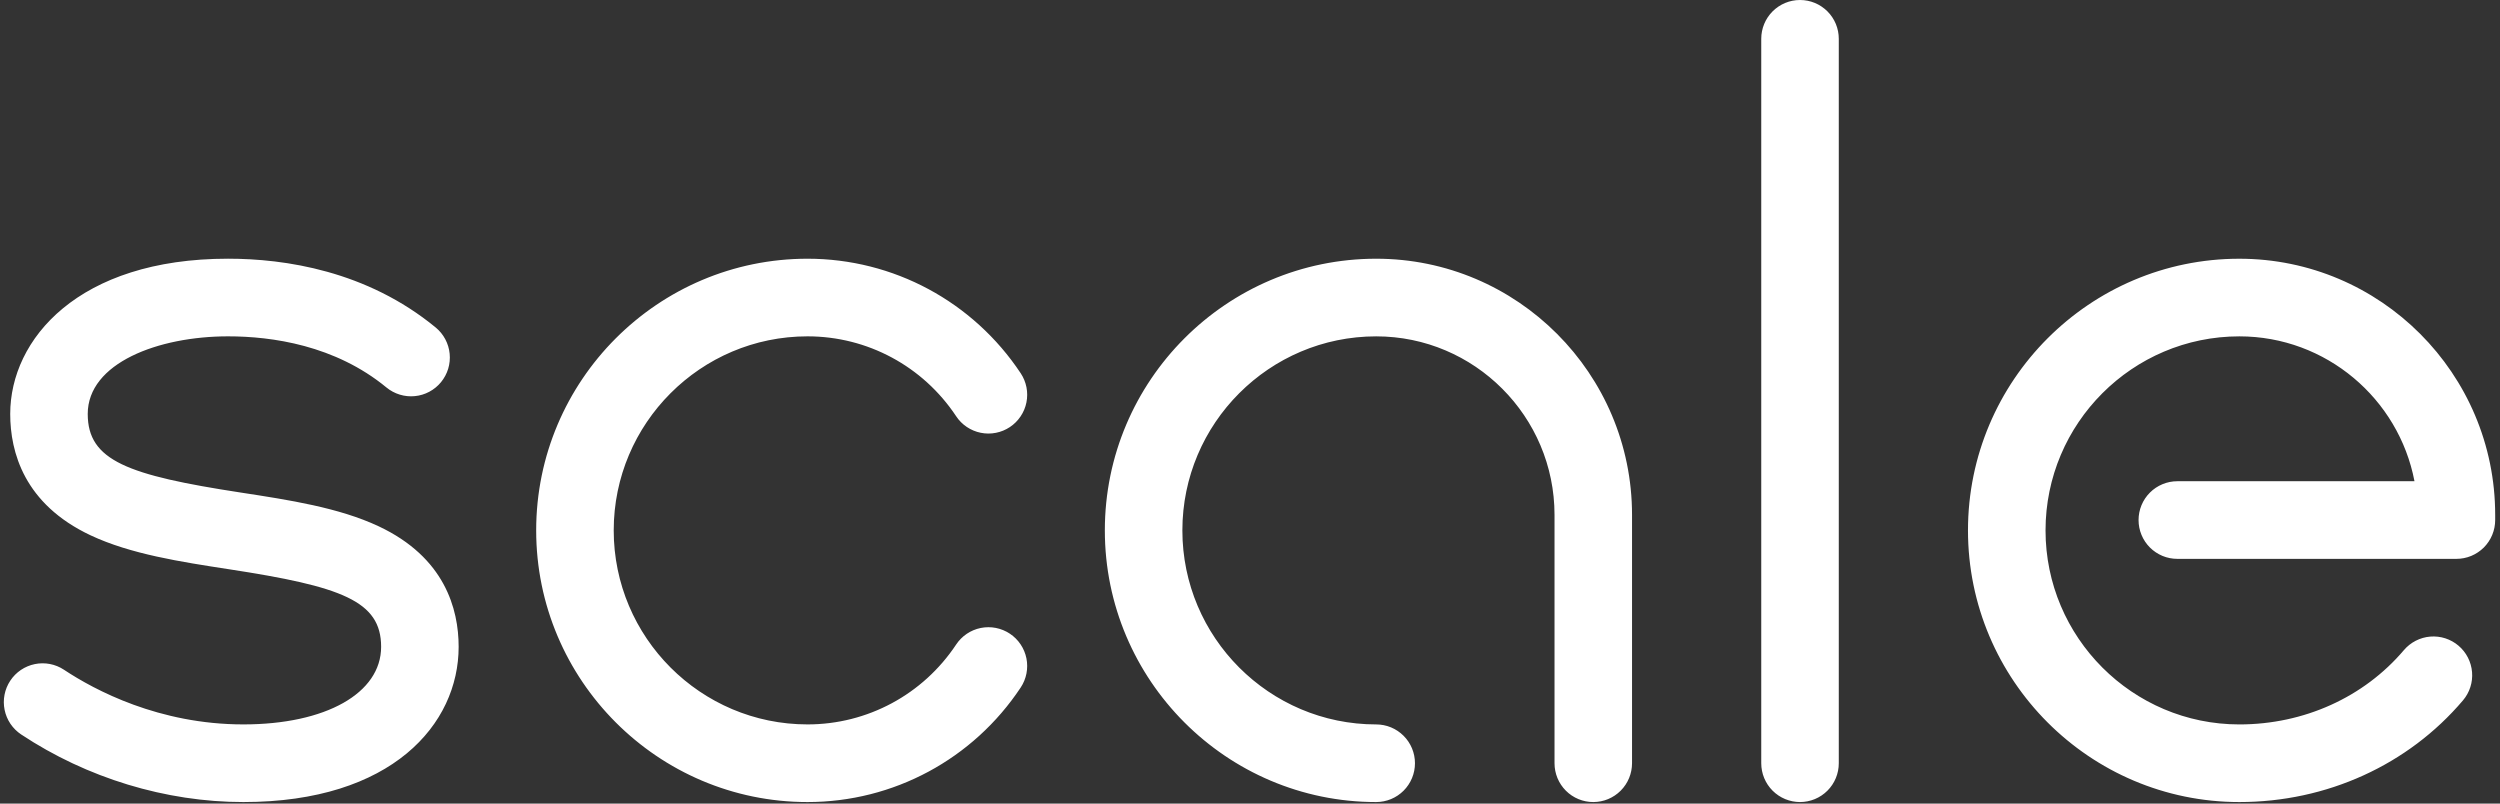 <svg width="140" height="45" viewBox="0 0 140 45" fill="none" xmlns="http://www.w3.org/2000/svg">
<rect x="0" y="0" width="140" height="45" fill="#333333" stroke="none"/>
<g clip-path="url(#clip0_56_9644)">
<path d="M100.801 44.915C100.516 44.915 100.234 44.858 99.97 44.749C99.707 44.64 99.468 44.48 99.266 44.278C99.064 44.076 98.904 43.837 98.795 43.573C98.686 43.309 98.63 43.027 98.63 42.741V2.173C98.63 1.888 98.686 1.605 98.795 1.341C98.904 1.078 99.064 0.838 99.266 0.636C99.468 0.435 99.707 0.275 99.97 0.165C100.234 0.056 100.516 -3.75732e-05 100.801 7.56284e-08C101.086 -7.5226e-05 101.368 0.056 101.632 0.165C101.895 0.274 102.134 0.435 102.336 0.636C102.538 0.838 102.698 1.078 102.807 1.341C102.916 1.605 102.972 1.888 102.972 2.173V42.741C102.972 43.027 102.916 43.309 102.807 43.573C102.698 43.837 102.538 44.076 102.336 44.278C102.134 44.48 101.895 44.64 101.632 44.749C101.368 44.858 101.086 44.915 100.801 44.915ZM137.926 39.222C138.111 39.004 138.251 38.753 138.338 38.481C138.426 38.209 138.459 37.923 138.435 37.639C138.412 37.354 138.333 37.077 138.203 36.823C138.073 36.569 137.894 36.343 137.677 36.159C137.46 35.974 137.208 35.834 136.937 35.746C136.666 35.659 136.38 35.626 136.096 35.649C135.811 35.672 135.535 35.751 135.281 35.882C135.027 36.012 134.802 36.191 134.617 36.408C132.374 39.052 129.016 40.568 125.404 40.568C119.419 40.568 114.55 35.694 114.55 29.702C114.55 23.71 119.419 18.836 125.404 18.836C130.267 18.836 134.33 22.334 135.211 26.949H121.93C121.645 26.949 121.362 27.005 121.099 27.115C120.836 27.224 120.596 27.384 120.395 27.586C120.193 27.788 120.033 28.027 119.924 28.291C119.815 28.555 119.759 28.837 119.759 29.123C119.759 29.408 119.815 29.691 119.924 29.954C120.033 30.218 120.193 30.458 120.395 30.66C120.596 30.861 120.836 31.021 121.099 31.131C121.362 31.24 121.645 31.296 121.93 31.296H137.56C137.845 31.296 138.127 31.24 138.39 31.131C138.654 31.021 138.893 30.861 139.095 30.66C139.296 30.458 139.456 30.218 139.565 29.954C139.674 29.691 139.73 29.408 139.73 29.123V28.833C139.73 20.923 133.304 14.489 125.403 14.489C117.024 14.489 110.207 21.313 110.207 29.702C110.207 38.091 117.025 44.915 125.404 44.915C130.293 44.915 134.857 42.839 137.926 39.222ZM91.394 42.741V28.832C91.394 20.922 84.967 14.488 77.067 14.488C68.688 14.488 61.871 21.313 61.871 29.701C61.871 38.09 68.688 44.915 77.067 44.915C77.352 44.915 77.634 44.858 77.898 44.749C78.161 44.64 78.4 44.48 78.602 44.278C78.804 44.076 78.963 43.837 79.073 43.573C79.182 43.309 79.238 43.027 79.238 42.741C79.238 42.456 79.182 42.173 79.073 41.91C78.964 41.646 78.804 41.406 78.602 41.205C78.4 41.003 78.161 40.843 77.898 40.733C77.634 40.624 77.352 40.568 77.067 40.568C71.082 40.568 66.213 35.694 66.213 29.702C66.213 23.71 71.082 18.836 77.067 18.836C82.573 18.836 87.053 23.32 87.053 28.833V42.742C87.053 43.027 87.109 43.31 87.218 43.574C87.327 43.837 87.487 44.077 87.689 44.279C87.89 44.481 88.129 44.641 88.393 44.75C88.656 44.859 88.939 44.915 89.224 44.915C89.799 44.915 90.351 44.686 90.758 44.278C91.165 43.871 91.394 43.318 91.394 42.741ZM25.684 36.222C25.684 34.1 24.906 31.207 21.198 29.469C18.974 28.426 16.183 27.997 13.483 27.583C7.159 26.612 4.913 25.801 4.913 23.182C4.913 20.328 8.865 18.835 12.77 18.835C15.23 18.835 18.766 19.332 21.641 21.699C21.861 21.88 22.115 22.016 22.388 22.099C22.661 22.183 22.947 22.211 23.231 22.183C23.515 22.156 23.79 22.073 24.042 21.938C24.294 21.804 24.516 21.621 24.697 21.401C24.878 21.18 25.014 20.926 25.098 20.653C25.18 20.38 25.209 20.093 25.181 19.809C25.154 19.525 25.07 19.249 24.936 18.997C24.802 18.745 24.62 18.522 24.4 18.341C20.532 15.156 15.94 14.487 12.77 14.487C4.389 14.487 0.572 18.994 0.572 23.18C0.572 25.316 1.353 28.228 5.075 29.979C7.312 31.031 10.115 31.461 12.826 31.878C19.112 32.843 21.343 33.644 21.343 36.22C21.343 38.82 18.243 40.567 13.63 40.567C8.907 40.567 5.308 38.65 3.583 37.506C3.103 37.188 2.516 37.074 1.952 37.189C1.388 37.304 0.892 37.638 0.575 38.119C0.417 38.357 0.308 38.624 0.254 38.904C0.199 39.184 0.201 39.472 0.258 39.752C0.314 40.032 0.426 40.297 0.585 40.534C0.745 40.77 0.949 40.973 1.187 41.131C4.867 43.571 9.286 44.915 13.628 44.915C21.957 44.915 25.684 40.548 25.684 36.222ZM57.16 38.5C57.478 38.02 57.593 37.433 57.48 36.868C57.366 36.303 57.033 35.806 56.553 35.487C56.074 35.168 55.487 35.053 54.923 35.166C54.358 35.28 53.862 35.614 53.544 36.094C51.684 38.895 48.573 40.567 45.221 40.567C39.237 40.567 34.368 35.693 34.368 29.701C34.368 23.71 39.237 18.835 45.221 18.835C48.574 18.835 51.684 20.507 53.544 23.309C53.701 23.547 53.904 23.751 54.141 23.91C54.378 24.069 54.644 24.18 54.923 24.236C55.203 24.293 55.49 24.294 55.77 24.238C56.05 24.183 56.316 24.074 56.553 23.916C56.791 23.758 56.995 23.554 57.154 23.317C57.313 23.081 57.424 22.815 57.48 22.535C57.536 22.255 57.537 21.967 57.482 21.687C57.427 21.407 57.317 21.14 57.16 20.903C54.493 16.886 50.03 14.488 45.221 14.488C36.842 14.488 30.026 21.312 30.026 29.701C30.026 38.09 36.842 44.915 45.221 44.915C50.031 44.915 54.493 42.517 57.16 38.5Z" fill="white"/>
</g>
<defs>
<clipPath id="clip0_56_9644">
<rect width="140" height="45" fill="white"/>
</clipPath>
</defs>
</svg>
